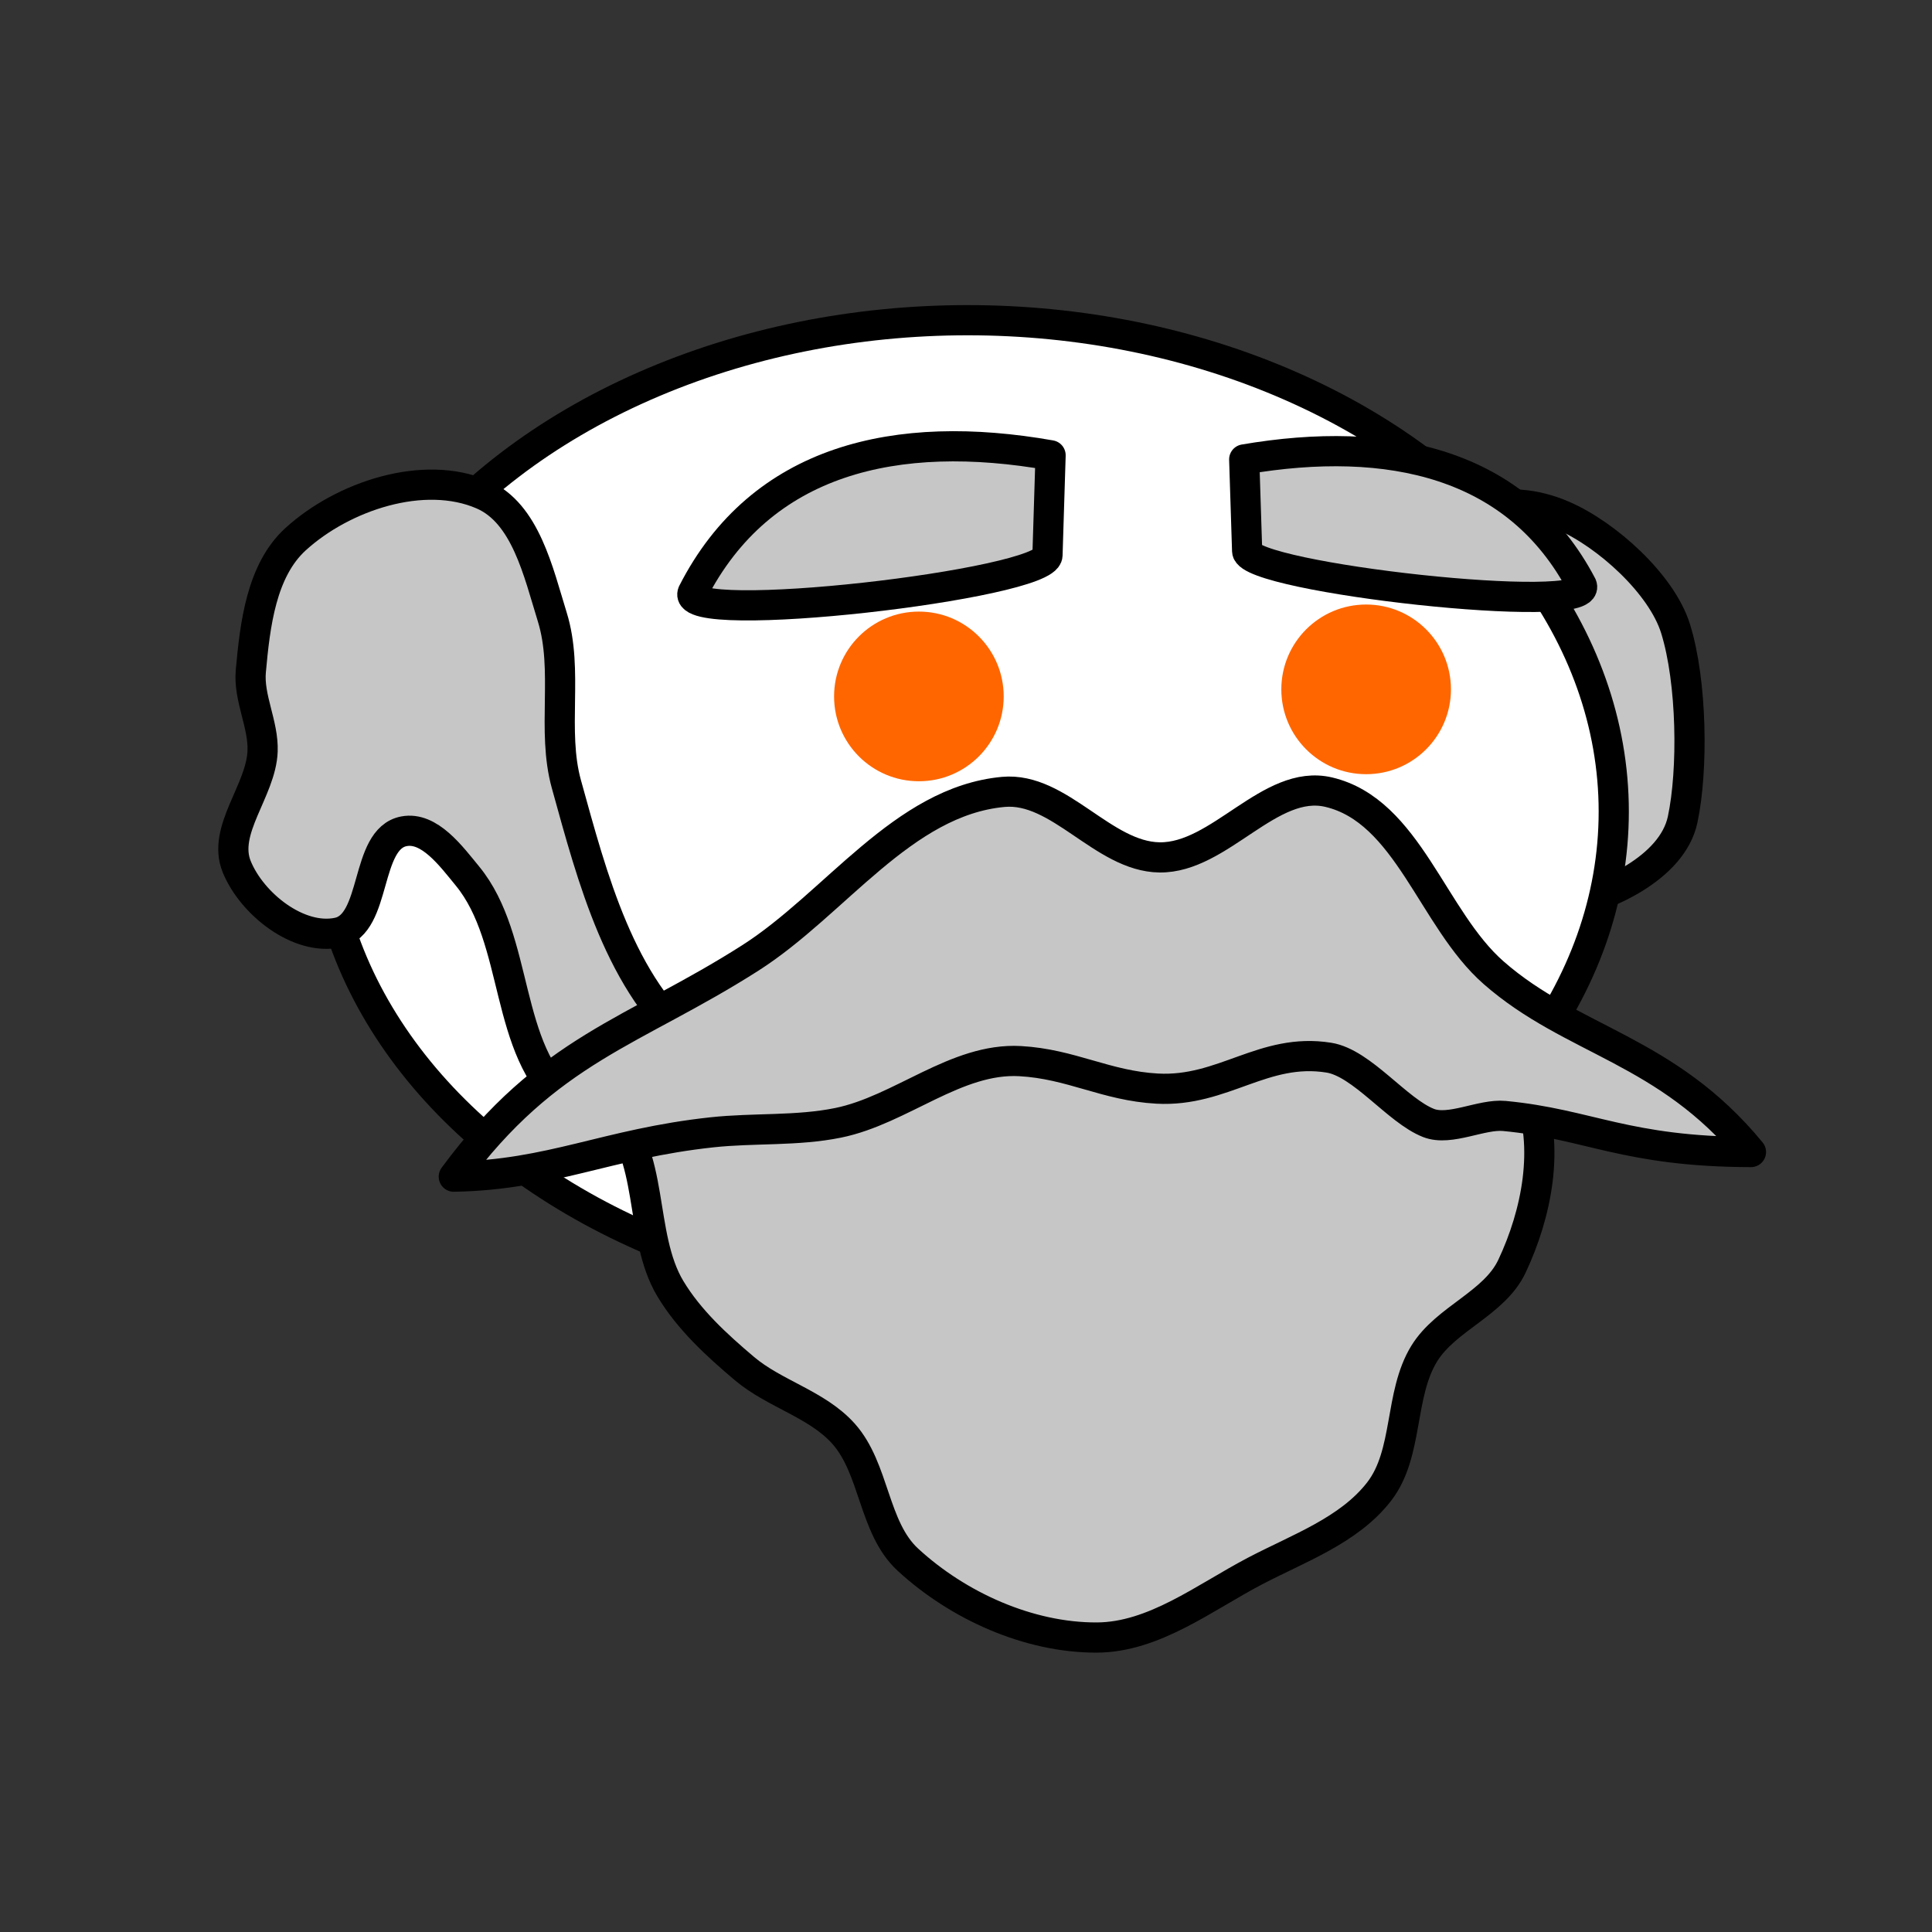 <?xml version="1.0" encoding="UTF-8" standalone="no"?>
<svg
   xmlns:dc="http://purl.org/dc/elements/1.1/"
   xmlns:cc="http://creativecommons.org/ns#"
   xmlns:rdf="http://www.w3.org/1999/02/22-rdf-syntax-ns#"
   xmlns:svg="http://www.w3.org/2000/svg"
   xmlns="http://www.w3.org/2000/svg"
   version="1.1"
   id="svg2"
   viewBox="0 0 600 600"
   height="640"
   width="640">
  <rect x="0" y="0" width="600" height="600" fill="#333333" stroke="none"/>
  <defs
     id="defs4" />
  <g
     transform="translate(0,-452.362)"
     id="layer1">
    <path
       style="fill:#c6c6c6;fill-opacity:1;stroke:#000000;stroke-width:9.375;stroke-linecap:round;stroke-linejoin:round;stroke-miterlimit:4;stroke-dasharray:none;stroke-opacity:1"
       d="m 485.553,612.537 c -18.256,-7.921 -33.851,-1.739 -48.559,11.668 -10.656,9.713 -12.591,26.606 -13.895,40.968 -0.758,8.346 3.969,16.498 3.656,24.873 -0.458,12.238 -12.657,24.503 -8.043,35.847 4.714,11.589 19.209,23.068 31.447,20.482 12.239,-2.586 8.195,-29.09 20.478,-31.456 7.903,-1.522 6.055,20.595 16.821,18.288 10.766,-2.307 31.838,-11.003 35.105,-26.335 3.267,-15.331 2.959,-42.664 -2.194,-59.257 -4.324,-13.924 -21.444,-29.275 -34.817,-35.077 z"
       id="path873" />
    <ellipse
       ry="152.602"
       rx="200.655"
       cy="704.403"
       cx="300.51"
       id="path851"
       style="opacity:1;fill:#ffffff;fill-opacity:1;stroke:#000000;stroke-width:9.375;stroke-linecap:butt;stroke-linejoin:bevel;stroke-miterlimit:4;stroke-dasharray:none;stroke-dashoffset:0;stroke-opacity:1" />
    <ellipse
       ry="26.345"
       rx="26.338"
       cy="668.643"
       cx="285.369"
       id="path853"
       style="opacity:1;fill:#ff6600;fill-opacity:1;stroke:none;stroke-width:15;stroke-linecap:butt;stroke-linejoin:bevel;stroke-miterlimit:4;stroke-dasharray:none;stroke-dashoffset:0;stroke-opacity:1" />
    <path
       id="path857"
       d="m 299.356,766.228 49.001,-7.316 h 37.3 l 34.374,6.584"
       style="fill:none;stroke:#000000;stroke-width:7.5;stroke-linecap:round;stroke-linejoin:round;stroke-miterlimit:4;stroke-dasharray:none;stroke-opacity:1" />
    <path
       id="path855"
       d="m 149.857,605.953 c -18.256,-7.921 -43.359,0.456 -58.067,13.863 -10.656,9.713 -12.591,26.606 -13.895,40.968 -0.758,8.346 3.969,16.498 3.656,24.873 -0.458,12.238 -12.657,24.503 -8.043,35.847 4.714,11.589 19.209,23.068 31.447,20.482 12.239,-2.586 8.195,-29.09 20.478,-31.456 7.903,-1.522 14.638,7.678 19.746,13.899 16.285,19.831 11.212,54.311 31.223,70.372 3.319,2.663 9.305,-0.27 12.512,2.527 14.711,12.83 9.234,38.571 19.302,55.296 5.802,9.639 14.363,17.477 22.952,24.742 9.366,7.921 22.566,11.069 30.757,20.201 9.787,10.912 9.24,29.224 20.018,39.158 15.552,14.336 37.509,24.258 58.658,24.189 17.749,-0.058 33.378,-12.369 49.094,-20.62 13.527,-7.102 29.254,-12.623 38.607,-24.707 9.203,-11.89 6.132,-30.075 14.018,-42.878 6.708,-10.89 21.742,-15.49 27.208,-27.055 7.732,-16.359 11.884,-37.251 5.14,-54.042 -9.683,-24.107 -33.405,-46.47 -58.995,-50.915 -18.494,-3.212 -33.773,20.535 -52.541,20.264 -17.531,-0.253 -30.993,-21.092 -48.51,-20.338 -29.941,1.289 -49.855,38.321 -79.627,41.76 -6.494,0.75 -13.918,-0.781 -18.987,-4.909 -23.492,-19.132 -32.009,-52.376 -40.11,-81.575 -4.645,-16.743 0.765,-35.348 -4.388,-51.942 -4.324,-13.924 -8.279,-32.201 -21.652,-38.003 z"
       style="fill:#c6c6c6;fill-opacity:1;stroke:#000000;stroke-width:9.375;stroke-linecap:round;stroke-linejoin:round;stroke-miterlimit:4;stroke-dasharray:none;stroke-opacity:1" />
    <ellipse
       ry="26.345"
       rx="26.338"
       style="opacity:1;fill:#ff6600;fill-opacity:1;stroke:none;stroke-width:15;stroke-linecap:butt;stroke-linejoin:bevel;stroke-miterlimit:4;stroke-dasharray:none;stroke-dashoffset:0;stroke-opacity:1"
       id="circle859"
       cx="424.265"
       cy="666.448" />
    <path
       id="path870"
       d="m 140.93,817.785 c 30.211,-0.515 47.467,-10.241 80.174,-13.773 13.029,-1.407 26.363,-0.335 39.205,-2.953 19.477,-3.971 36.626,-20.253 56.474,-19.158 15.911,0.877 26.668,7.664 42.579,8.538 20.54,1.127 32.997,-12.845 53.312,-9.614 10.338,1.644 21.239,16.478 30.987,20.292 6.665,2.608 16.426,-2.858 23.551,-2.182 26.233,2.49 37.609,11.112 76.565,11.201 -26.249,-31.996 -55.494,-34.283 -79.913,-55.681 -19.045,-16.689 -26.592,-50.285 -51.237,-56.088 -18.271,-4.303 -33.773,20.535 -52.541,20.264 -17.531,-0.253 -31.051,-21.948 -48.51,-20.338 -31.202,2.877 -52.172,34.737 -78.592,51.588 -36.236,23.111 -62.796,28.214 -92.053,67.904 z"
       style="fill:#c6c6c6;fill-opacity:1;stroke:#000000;stroke-width:9.375;stroke-linecap:round;stroke-linejoin:round;stroke-miterlimit:4;stroke-dasharray:none;stroke-opacity:1" />
    <path
       id="path875"
       d="m 215.124,636.429 c 21.199,-41.589 63.391,-51.076 111.143,-42.671 l -0.963,31.053 c -0.28,9.032 -114.485,22.209 -110.181,11.618 z"
       style="fill:#c6c6c6;fill-opacity:1;stroke:#000000;stroke-width:9.375;stroke-linecap:round;stroke-linejoin:round;stroke-miterlimit:4;stroke-dasharray:none;stroke-opacity:1" />
    <path
       style="fill:#c6c6c6;fill-opacity:1;stroke:#000000;stroke-width:9.375;stroke-linecap:round;stroke-linejoin:round;stroke-miterlimit:4;stroke-dasharray:none;stroke-opacity:1"
       d="m 491.234,634.139 c -19.995,-38.108 -59.791,-46.801 -104.832,-39.1 l 0.908,28.454 c 0.264,8.276 107.984,20.35 103.924,10.646 z"
       id="path879" />
  </g>
</svg>
